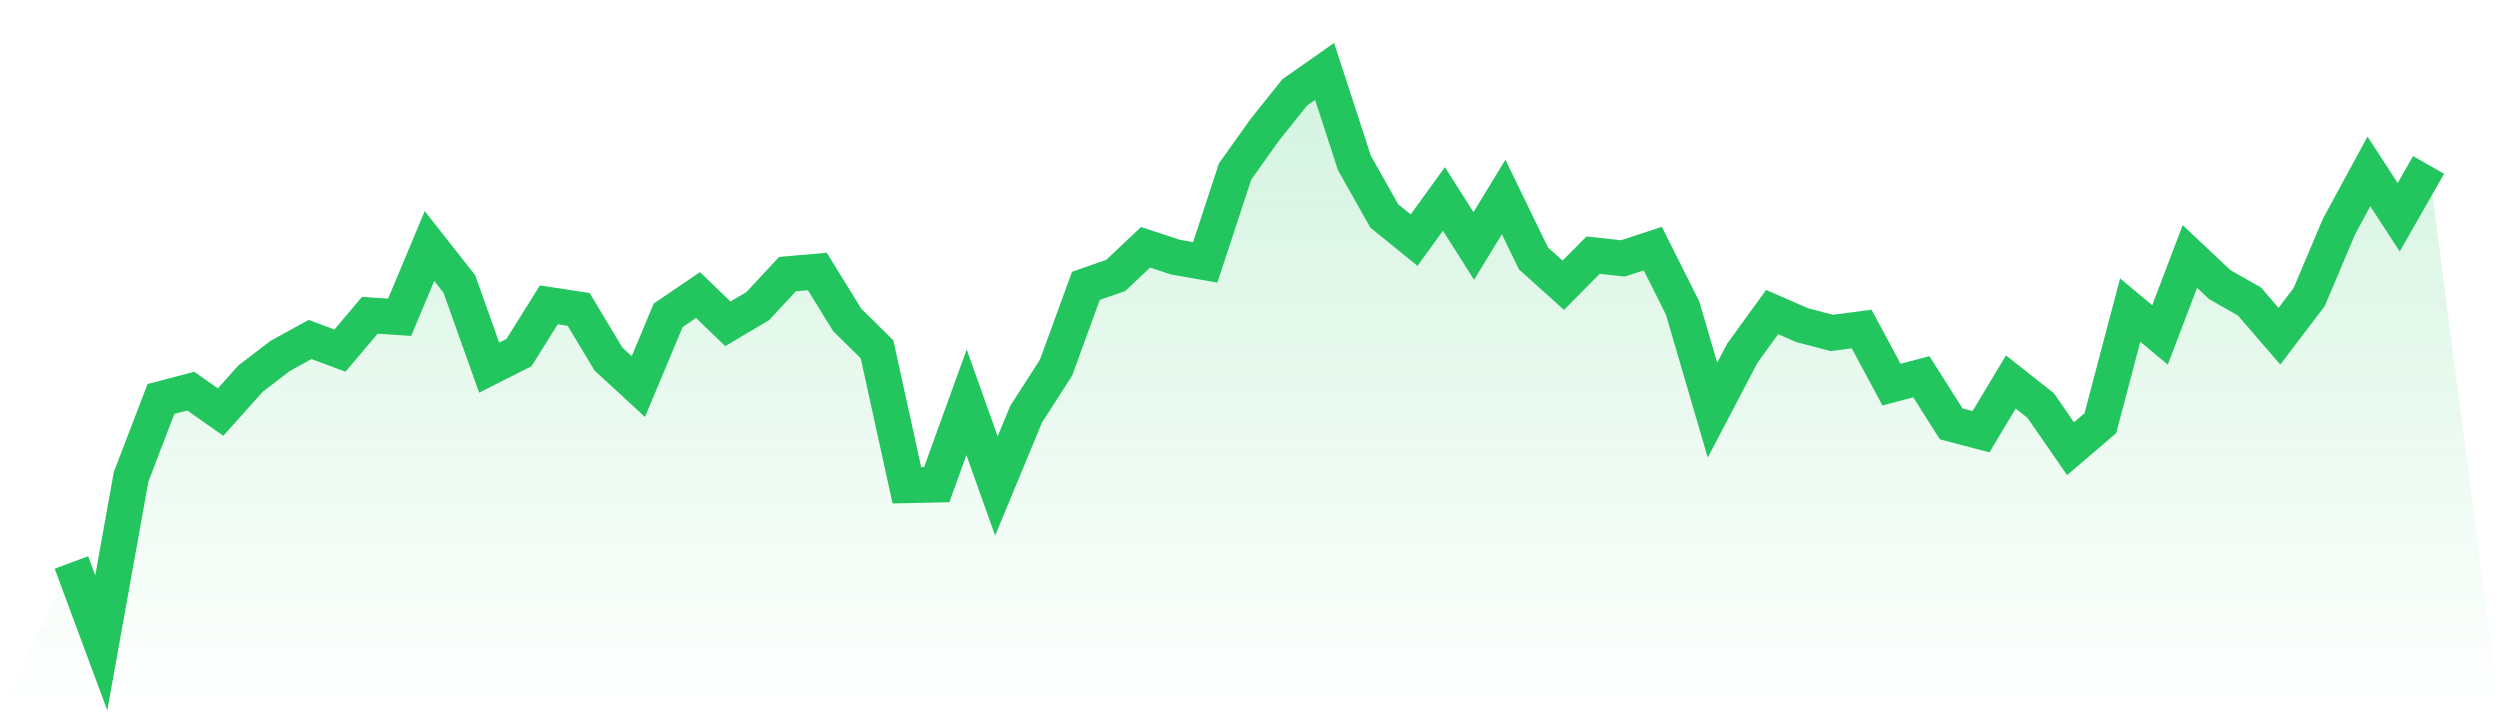 <svg viewBox="0 0 140 40" xmlns="http://www.w3.org/2000/svg">
<defs>
<linearGradient id="gradient" x1="0" x2="0" y1="0" y2="1">
<stop offset="0%" stop-color="#22c55e" stop-opacity="0.2"/>
<stop offset="100%" stop-color="#22c55e" stop-opacity="0"/>
</linearGradient>
</defs>
<path d="M4,31.497 L4,31.497 L5.671,36 L7.342,26.7 L9.013,22.343 L10.684,21.904 L12.354,23.076 L14.025,21.208 L15.696,19.927 L17.367,19.011 L19.038,19.634 L20.709,17.657 L22.38,17.767 L24.051,13.776 L25.722,15.899 L27.392,20.586 L29.063,19.744 L30.734,17.071 L32.405,17.327 L34.076,20.11 L35.747,21.648 L37.418,17.657 L39.089,16.522 L40.759,18.133 L42.43,17.144 L44.101,15.35 L45.772,15.204 L47.443,17.913 L49.114,19.561 L50.785,27.176 L52.456,27.14 L54.127,22.526 L55.797,27.213 L57.468,23.185 L59.139,20.586 L60.81,16.009 L62.481,15.423 L64.152,13.849 L65.823,14.398 L67.494,14.691 L69.165,9.602 L70.835,7.259 L72.506,5.172 L74.177,4 L75.848,9.126 L77.519,12.092 L79.19,13.446 L80.861,11.14 L82.532,13.776 L84.203,11.03 L85.873,14.471 L87.544,15.973 L89.215,14.288 L90.886,14.471 L92.557,13.922 L94.228,17.254 L95.899,22.966 L97.57,19.78 L99.24,17.474 L100.911,18.206 L102.582,18.645 L104.253,18.426 L105.924,21.538 L107.595,21.098 L109.266,23.735 L110.937,24.174 L112.608,21.391 L114.278,22.709 L115.949,25.126 L117.62,23.698 L119.291,17.364 L120.962,18.755 L122.633,14.362 L124.304,15.936 L125.975,16.888 L127.646,18.828 L129.316,16.632 L130.987,12.677 L132.658,9.602 L134.329,12.165 L136,9.236 L140,40 L0,40 z" fill="url(#gradient)"/>
<path d="M4,31.497 L4,31.497 L5.671,36 L7.342,26.7 L9.013,22.343 L10.684,21.904 L12.354,23.076 L14.025,21.208 L15.696,19.927 L17.367,19.011 L19.038,19.634 L20.709,17.657 L22.38,17.767 L24.051,13.776 L25.722,15.899 L27.392,20.586 L29.063,19.744 L30.734,17.071 L32.405,17.327 L34.076,20.11 L35.747,21.648 L37.418,17.657 L39.089,16.522 L40.759,18.133 L42.43,17.144 L44.101,15.35 L45.772,15.204 L47.443,17.913 L49.114,19.561 L50.785,27.176 L52.456,27.14 L54.127,22.526 L55.797,27.213 L57.468,23.185 L59.139,20.586 L60.81,16.009 L62.481,15.423 L64.152,13.849 L65.823,14.398 L67.494,14.691 L69.165,9.602 L70.835,7.259 L72.506,5.172 L74.177,4 L75.848,9.126 L77.519,12.092 L79.19,13.446 L80.861,11.14 L82.532,13.776 L84.203,11.03 L85.873,14.471 L87.544,15.973 L89.215,14.288 L90.886,14.471 L92.557,13.922 L94.228,17.254 L95.899,22.966 L97.57,19.78 L99.24,17.474 L100.911,18.206 L102.582,18.645 L104.253,18.426 L105.924,21.538 L107.595,21.098 L109.266,23.735 L110.937,24.174 L112.608,21.391 L114.278,22.709 L115.949,25.126 L117.62,23.698 L119.291,17.364 L120.962,18.755 L122.633,14.362 L124.304,15.936 L125.975,16.888 L127.646,18.828 L129.316,16.632 L130.987,12.677 L132.658,9.602 L134.329,12.165 L136,9.236" fill="none" stroke="#22c55e" stroke-width="2"/>
</svg>